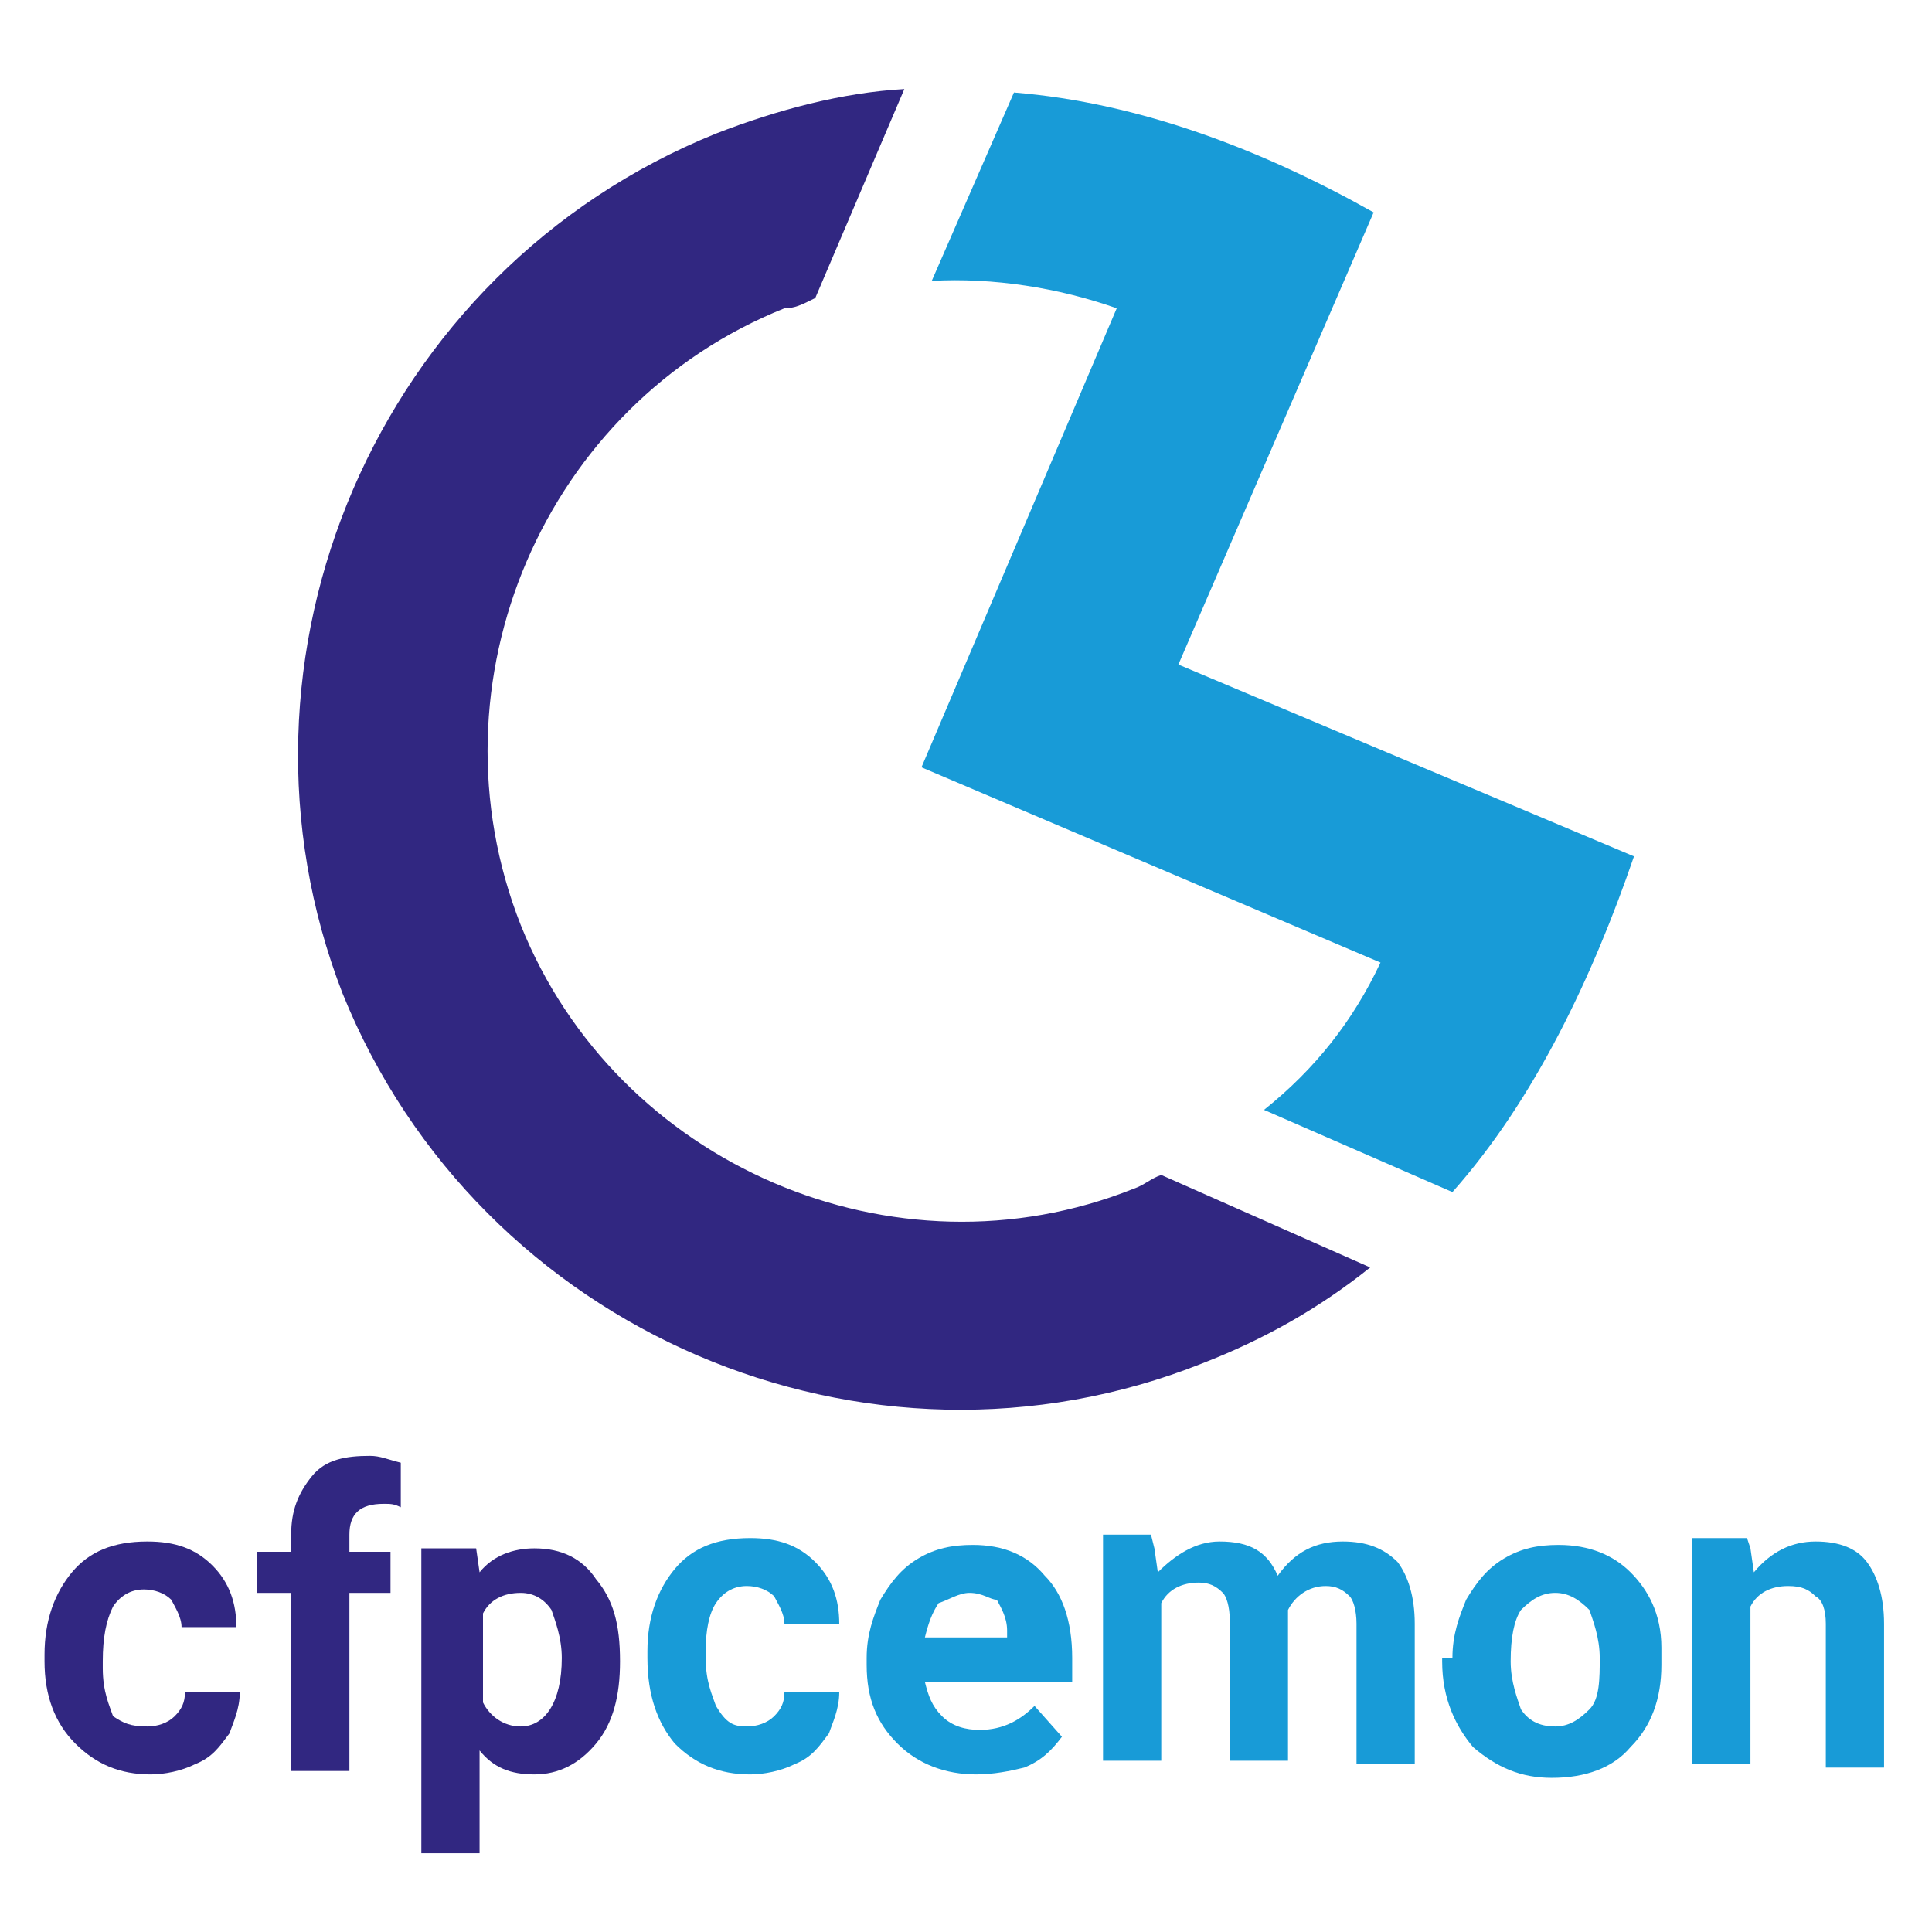 <?xml version="1.0" encoding="utf-8"?>
<!-- Generator: Adobe Illustrator 28.3.0, SVG Export Plug-In . SVG Version: 6.00 Build 0)  -->
<svg version="1.1" id="Livello_1" xmlns="http://www.w3.org/2000/svg" xmlns:xlink="http://www.w3.org/1999/xlink" x="0px" y="0px"
	 viewBox="0 0 56.4 56.4" style="enable-background:new 0 0 56.4 56.4;" xml:space="preserve">
<style type="text/css">
	.st0{fill:#312781;}
	.st1{fill-rule:evenodd;clip-rule:evenodd;fill:#189BD7;}
	.st2{fill:#189BD7;}
</style>
<g>
	<g>
		<g>
			<path class="st0" d="M40,37c-1.5,1.2-3.1,2.1-4.9,2.8C25.3,43.7,14,38.9,10,29C6.2,19.2,11,7.9,20.9,3.9c1.8-0.7,3.7-1.2,5.5-1.3
				l-2.6,6.1C23.4,8.9,23.2,9,22.9,9c-7,2.8-10.5,10.9-7.7,18c2.8,7,10.9,10.5,17.9,7.7c0.3-0.1,0.5-0.3,0.8-0.4L40,37L40,37z"/>
			<path class="st1" d="M42.4,34.8l-5.5-2.4c1.5-1.2,2.6-2.6,3.4-4.3l-13.4-5.7L32.6,9c-1.7-0.6-3.6-0.9-5.4-0.8l2.4-5.5
				c3.7,0.3,7.3,1.7,10.5,3.5l-5.7,13.2L47.7,25C46.5,28.5,44.8,32.1,42.4,34.8L42.4,34.8z"/>
		</g>
	</g>
	<g>
		<path class="st0" d="M4.3,50.4c0.3,0,0.6-0.1,0.8-0.3c0.2-0.2,0.3-0.4,0.3-0.7H7c0,0.5-0.2,0.9-0.3,1.2c-0.3,0.4-0.5,0.7-1,0.9
			c-0.4,0.2-0.9,0.3-1.3,0.3c-0.9,0-1.6-0.3-2.2-0.9s-0.9-1.4-0.9-2.4v-0.2c0-1,0.3-1.8,0.8-2.4s1.2-0.9,2.2-0.9
			c0.8,0,1.4,0.2,1.9,0.7c0.5,0.5,0.7,1.1,0.7,1.8H5.3c0-0.3-0.2-0.6-0.3-0.8c-0.2-0.2-0.5-0.3-0.8-0.3c-0.4,0-0.7,0.2-0.9,0.5
			C3.1,47.3,3,47.8,3,48.5v0.2c0,0.7,0.2,1.1,0.3,1.4C3.6,50.3,3.8,50.4,4.3,50.4z"/>
		<path class="st0" d="M8.5,51.7v-5.2h-1v-1.2h1v-0.5c0-0.7,0.2-1.2,0.6-1.7c0.4-0.5,1-0.6,1.7-0.6c0.3,0,0.5,0.1,0.9,0.2v1.3
			c-0.2-0.1-0.3-0.1-0.5-0.1c-0.7,0-1,0.3-1,0.9v0.5h1.2v1.2h-1.2v5.2L8.5,51.7L8.5,51.7z"/>
		<path class="st0" d="M18.1,48.5c0,1-0.2,1.8-0.7,2.4c-0.5,0.6-1.1,0.9-1.8,0.9c-0.7,0-1.2-0.2-1.6-0.7v3h-1.7v-8.9h1.6l0.1,0.7
			c0.4-0.5,1-0.7,1.6-0.7c0.8,0,1.4,0.3,1.8,0.9C17.9,46.7,18.1,47.4,18.1,48.5L18.1,48.5z M16.4,48.4c0-0.6-0.2-1.1-0.3-1.4
			c-0.2-0.3-0.5-0.5-0.9-0.5c-0.5,0-0.9,0.2-1.1,0.6v2.6c0.2,0.4,0.6,0.7,1.1,0.7C15.9,50.4,16.4,49.7,16.4,48.4z"/>
		<path class="st2" d="M21.8,50.4c0.3,0,0.6-0.1,0.8-0.3c0.2-0.2,0.3-0.4,0.3-0.7h1.6c0,0.5-0.2,0.9-0.3,1.2c-0.3,0.4-0.5,0.7-1,0.9
			c-0.4,0.2-0.9,0.3-1.3,0.3c-0.9,0-1.6-0.3-2.2-0.9c-0.5-0.6-0.8-1.4-0.8-2.5v-0.2c0-1,0.3-1.8,0.8-2.4c0.5-0.6,1.2-0.9,2.2-0.9
			c0.8,0,1.4,0.2,1.9,0.7c0.5,0.5,0.7,1.1,0.7,1.8h-1.6c0-0.3-0.2-0.6-0.3-0.8c-0.2-0.2-0.5-0.3-0.8-0.3c-0.4,0-0.7,0.2-0.9,0.5
			c-0.2,0.3-0.3,0.8-0.3,1.4v0.2c0,0.7,0.2,1.1,0.3,1.4C21.2,50.3,21.4,50.4,21.8,50.4z"/>
		<path class="st2" d="M28.5,51.8c-0.9,0-1.7-0.3-2.3-0.9c-0.6-0.6-0.9-1.3-0.9-2.3v-0.2c0-0.7,0.2-1.2,0.4-1.7
			c0.3-0.5,0.6-0.9,1.1-1.2c0.5-0.3,1-0.4,1.6-0.4c0.9,0,1.6,0.3,2.1,0.9c0.5,0.5,0.8,1.3,0.8,2.4v0.7H27c0.1,0.4,0.2,0.7,0.5,1
			c0.3,0.3,0.7,0.4,1.1,0.4c0.7,0,1.2-0.3,1.6-0.7l0.8,0.9c-0.3,0.4-0.6,0.7-1.1,0.9C29.5,51.7,29,51.8,28.5,51.8z M28.3,46.5
			c-0.3,0-0.6,0.2-0.9,0.3c-0.2,0.3-0.3,0.6-0.4,1h2.4v-0.2c0-0.4-0.2-0.7-0.3-0.9C28.9,46.7,28.7,46.5,28.3,46.5z"/>
		<path class="st2" d="M33.7,45.2l0.1,0.7c0.5-0.5,1.1-0.9,1.8-0.9c0.9,0,1.4,0.3,1.7,1c0.5-0.7,1.1-1,1.9-1c0.7,0,1.2,0.2,1.6,0.6
			c0.3,0.4,0.5,1,0.5,1.8v4.1h-1.7v-4.1c0-0.4-0.1-0.7-0.2-0.8c-0.2-0.2-0.4-0.3-0.7-0.3c-0.5,0-0.9,0.3-1.1,0.7v4.4h-1.7v-4.1
			c0-0.4-0.1-0.7-0.2-0.8c-0.2-0.2-0.4-0.3-0.7-0.3c-0.5,0-0.9,0.2-1.1,0.6v4.6h-1.7v-6.6h1.4L33.7,45.2L33.7,45.2z"/>
		<path class="st2" d="M42.4,48.4c0-0.7,0.2-1.2,0.4-1.7c0.3-0.5,0.6-0.9,1.1-1.2c0.5-0.3,1-0.4,1.6-0.4c0.9,0,1.6,0.3,2.1,0.8
			s0.9,1.2,0.9,2.2v0.5c0,1-0.3,1.8-0.9,2.4c-0.5,0.6-1.3,0.9-2.3,0.9c-0.9,0-1.6-0.3-2.3-0.9c-0.5-0.6-0.9-1.4-0.9-2.5v-0.1
			L42.4,48.4L42.4,48.4z M44.1,48.5c0,0.6,0.2,1.1,0.3,1.4c0.2,0.3,0.5,0.5,1,0.5c0.4,0,0.7-0.2,1-0.5c0.3-0.3,0.3-0.9,0.3-1.5
			c0-0.6-0.2-1.1-0.3-1.4c-0.3-0.3-0.6-0.5-1-0.5c-0.4,0-0.7,0.2-1,0.5C44.2,47.3,44.1,47.8,44.1,48.5z"/>
		<path class="st2" d="M51.1,45.2l0.1,0.7c0.5-0.6,1.1-0.9,1.8-0.9c0.7,0,1.2,0.2,1.5,0.6c0.3,0.4,0.5,1,0.5,1.8v4.2h-1.7v-4.2
			c0-0.4-0.1-0.7-0.3-0.8c-0.2-0.2-0.4-0.3-0.8-0.3c-0.5,0-0.9,0.2-1.1,0.6v4.6h-1.7v-6.6h1.6L51.1,45.2L51.1,45.2z"/>
	</g>
</g>
</svg>
